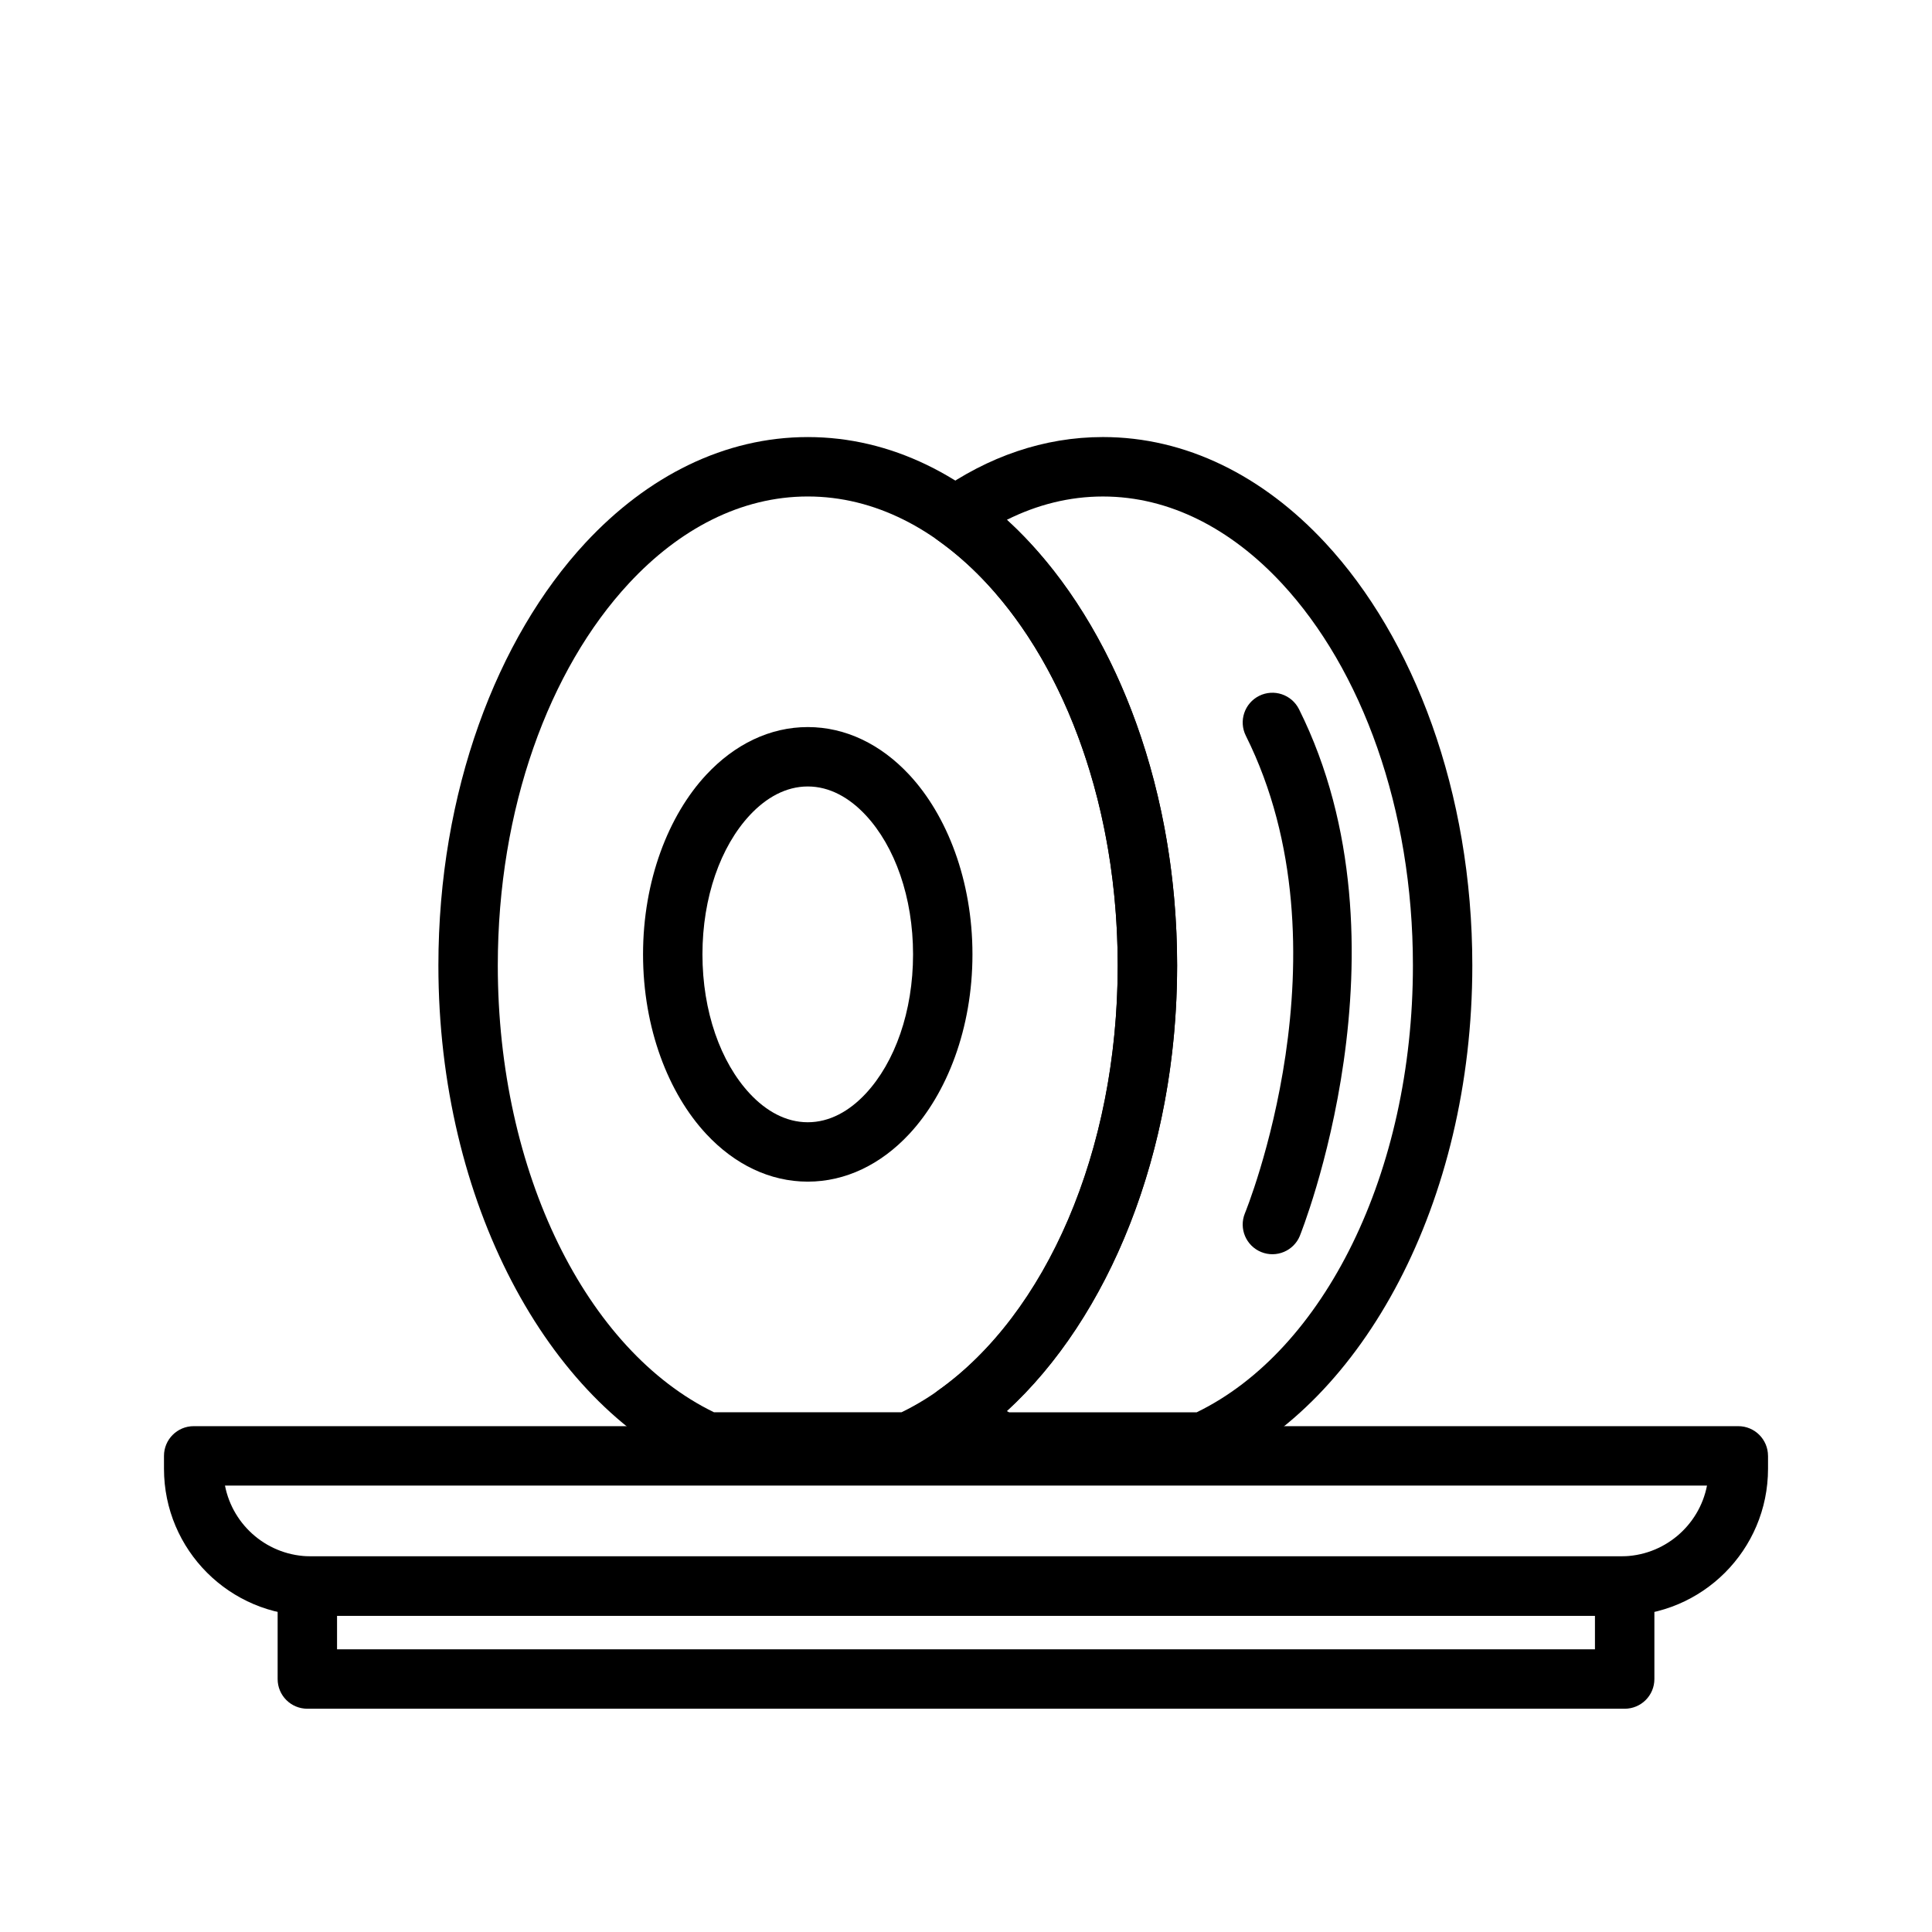 <?xml version="1.0" encoding="UTF-8"?>
<!-- Uploaded to: ICON Repo, www.svgrepo.com, Generator: ICON Repo Mixer Tools -->
<svg fill="#000000" width="800px" height="800px" version="1.1" viewBox="144 144 512 512" xmlns="http://www.w3.org/2000/svg">
 <g fill-rule="evenodd">
  <path d="m392.61 274.39c-2.078 1.48-3.305 3.871-3.305 6.422s1.227 4.945 3.305 6.422c28.449 20.199 47.594 63.164 47.594 112.62 0 49.453-19.16 92.434-47.594 112.63-2.078 1.48-3.305 3.856-3.305 6.406s1.227 4.945 3.305 6.422c4.441 3.148 9.055 5.824 13.809 7.981 1.023 0.473 2.141 0.707 3.258 0.707h53.23c1.117 0 2.219-0.234 3.242-0.707 38.918-17.68 68.031-70.535 68.031-133.45 0-45.988-15.492-86.719-38.98-112-16.484-17.742-36.918-28.023-58.914-28.023-15.633 0-30.465 5.195-43.676 14.562zm68.535 243.88c33.707-16.359 57.293-63.434 57.293-118.41 0-41.531-13.555-78.453-34.762-101.28-13.32-14.328-29.629-23.004-47.391-23.004-8.91 0-17.477 2.188-25.473 6.188 26.906 24.641 45.137 68.25 45.137 118.1 0 49.844-18.23 93.457-45.121 118.1l0.613 0.316h49.703z"/>
  <path d="m328.19 533.3c1.023 0.473 2.141 0.707 3.258 0.707h53.23c1.117 0 2.234-0.234 3.258-0.707 38.902-17.68 68.016-70.535 68.016-133.45 0-45.988-15.492-86.719-38.965-112-16.5-17.742-36.934-28.023-58.914-28.023-21.996 0-42.43 10.281-58.93 28.023-23.473 25.285-38.965 66.016-38.965 112 0 62.914 29.109 115.77 68.016 133.45zm54.727-15.035c33.707-16.359 57.293-63.434 57.293-118.41 0-41.531-13.555-78.453-34.762-101.28-13.305-14.328-29.629-23.004-47.375-23.004-17.758 0-34.086 8.676-47.391 23.004-21.207 22.828-34.762 59.75-34.762 101.28 0 54.977 23.586 102.05 57.293 118.41z"/>
  <path d="m358.07 336.68c-10.027 0-19.383 4.566-26.891 12.625-10.027 10.754-16.766 28.039-16.766 47.609 0 19.586 6.738 36.871 16.766 47.625 7.512 8.062 16.863 12.609 26.891 12.609 10.012 0 19.363-4.551 26.875-12.609 10.027-10.754 16.766-28.039 16.766-47.625 0-19.57-6.738-36.855-16.766-47.609-7.512-8.062-16.863-12.625-26.875-12.625zm0 15.742c5.777 0 11.02 2.961 15.352 7.606 7.746 8.312 12.547 21.789 12.547 36.887 0 15.113-4.801 28.59-12.547 36.902-4.328 4.644-9.574 7.59-15.352 7.59-5.793 0-11.035-2.945-15.367-7.59-7.746-8.312-12.547-21.789-12.547-36.902 0-15.098 4.801-28.574 12.547-36.887 4.328-4.644 9.574-7.606 15.367-7.606z"/>
  <path d="m612.54 529.82c0-4.344-3.527-7.871-7.871-7.871h-409.34c-4.344 0-7.871 3.527-7.871 7.871v3.418c0 21.508 17.445 38.949 38.949 38.949h347.19c21.508 0 38.949-17.445 38.949-38.949v-3.418zm-16.168 7.871h-392.75c2.078 10.691 11.492 18.75 22.781 18.75h347.19c11.289 0 20.703-8.062 22.781-18.75z"/>
  <path d="m582.43 564.32c0-4.359-3.527-7.871-7.871-7.871h-349.11c-4.344 0-7.871 3.512-7.871 7.871v24.641c0 4.359 3.527 7.871 7.871 7.871h349.11c4.344 0 7.871-3.512 7.871-7.871zm-349.11 7.871v8.895h333.36v-8.895z"/>
  <path d="m488.48 471.49s31.062-76.832-0.234-139.55c-1.953-3.891-6.676-5.465-10.562-3.527-3.891 1.953-5.465 6.676-3.527 10.562 28.402 56.883-0.25 126.58-0.25 126.58-1.637 4.016 0.301 8.613 4.328 10.25 4.016 1.637 8.613-0.301 10.25-4.312z"/>
 </g>
</svg>